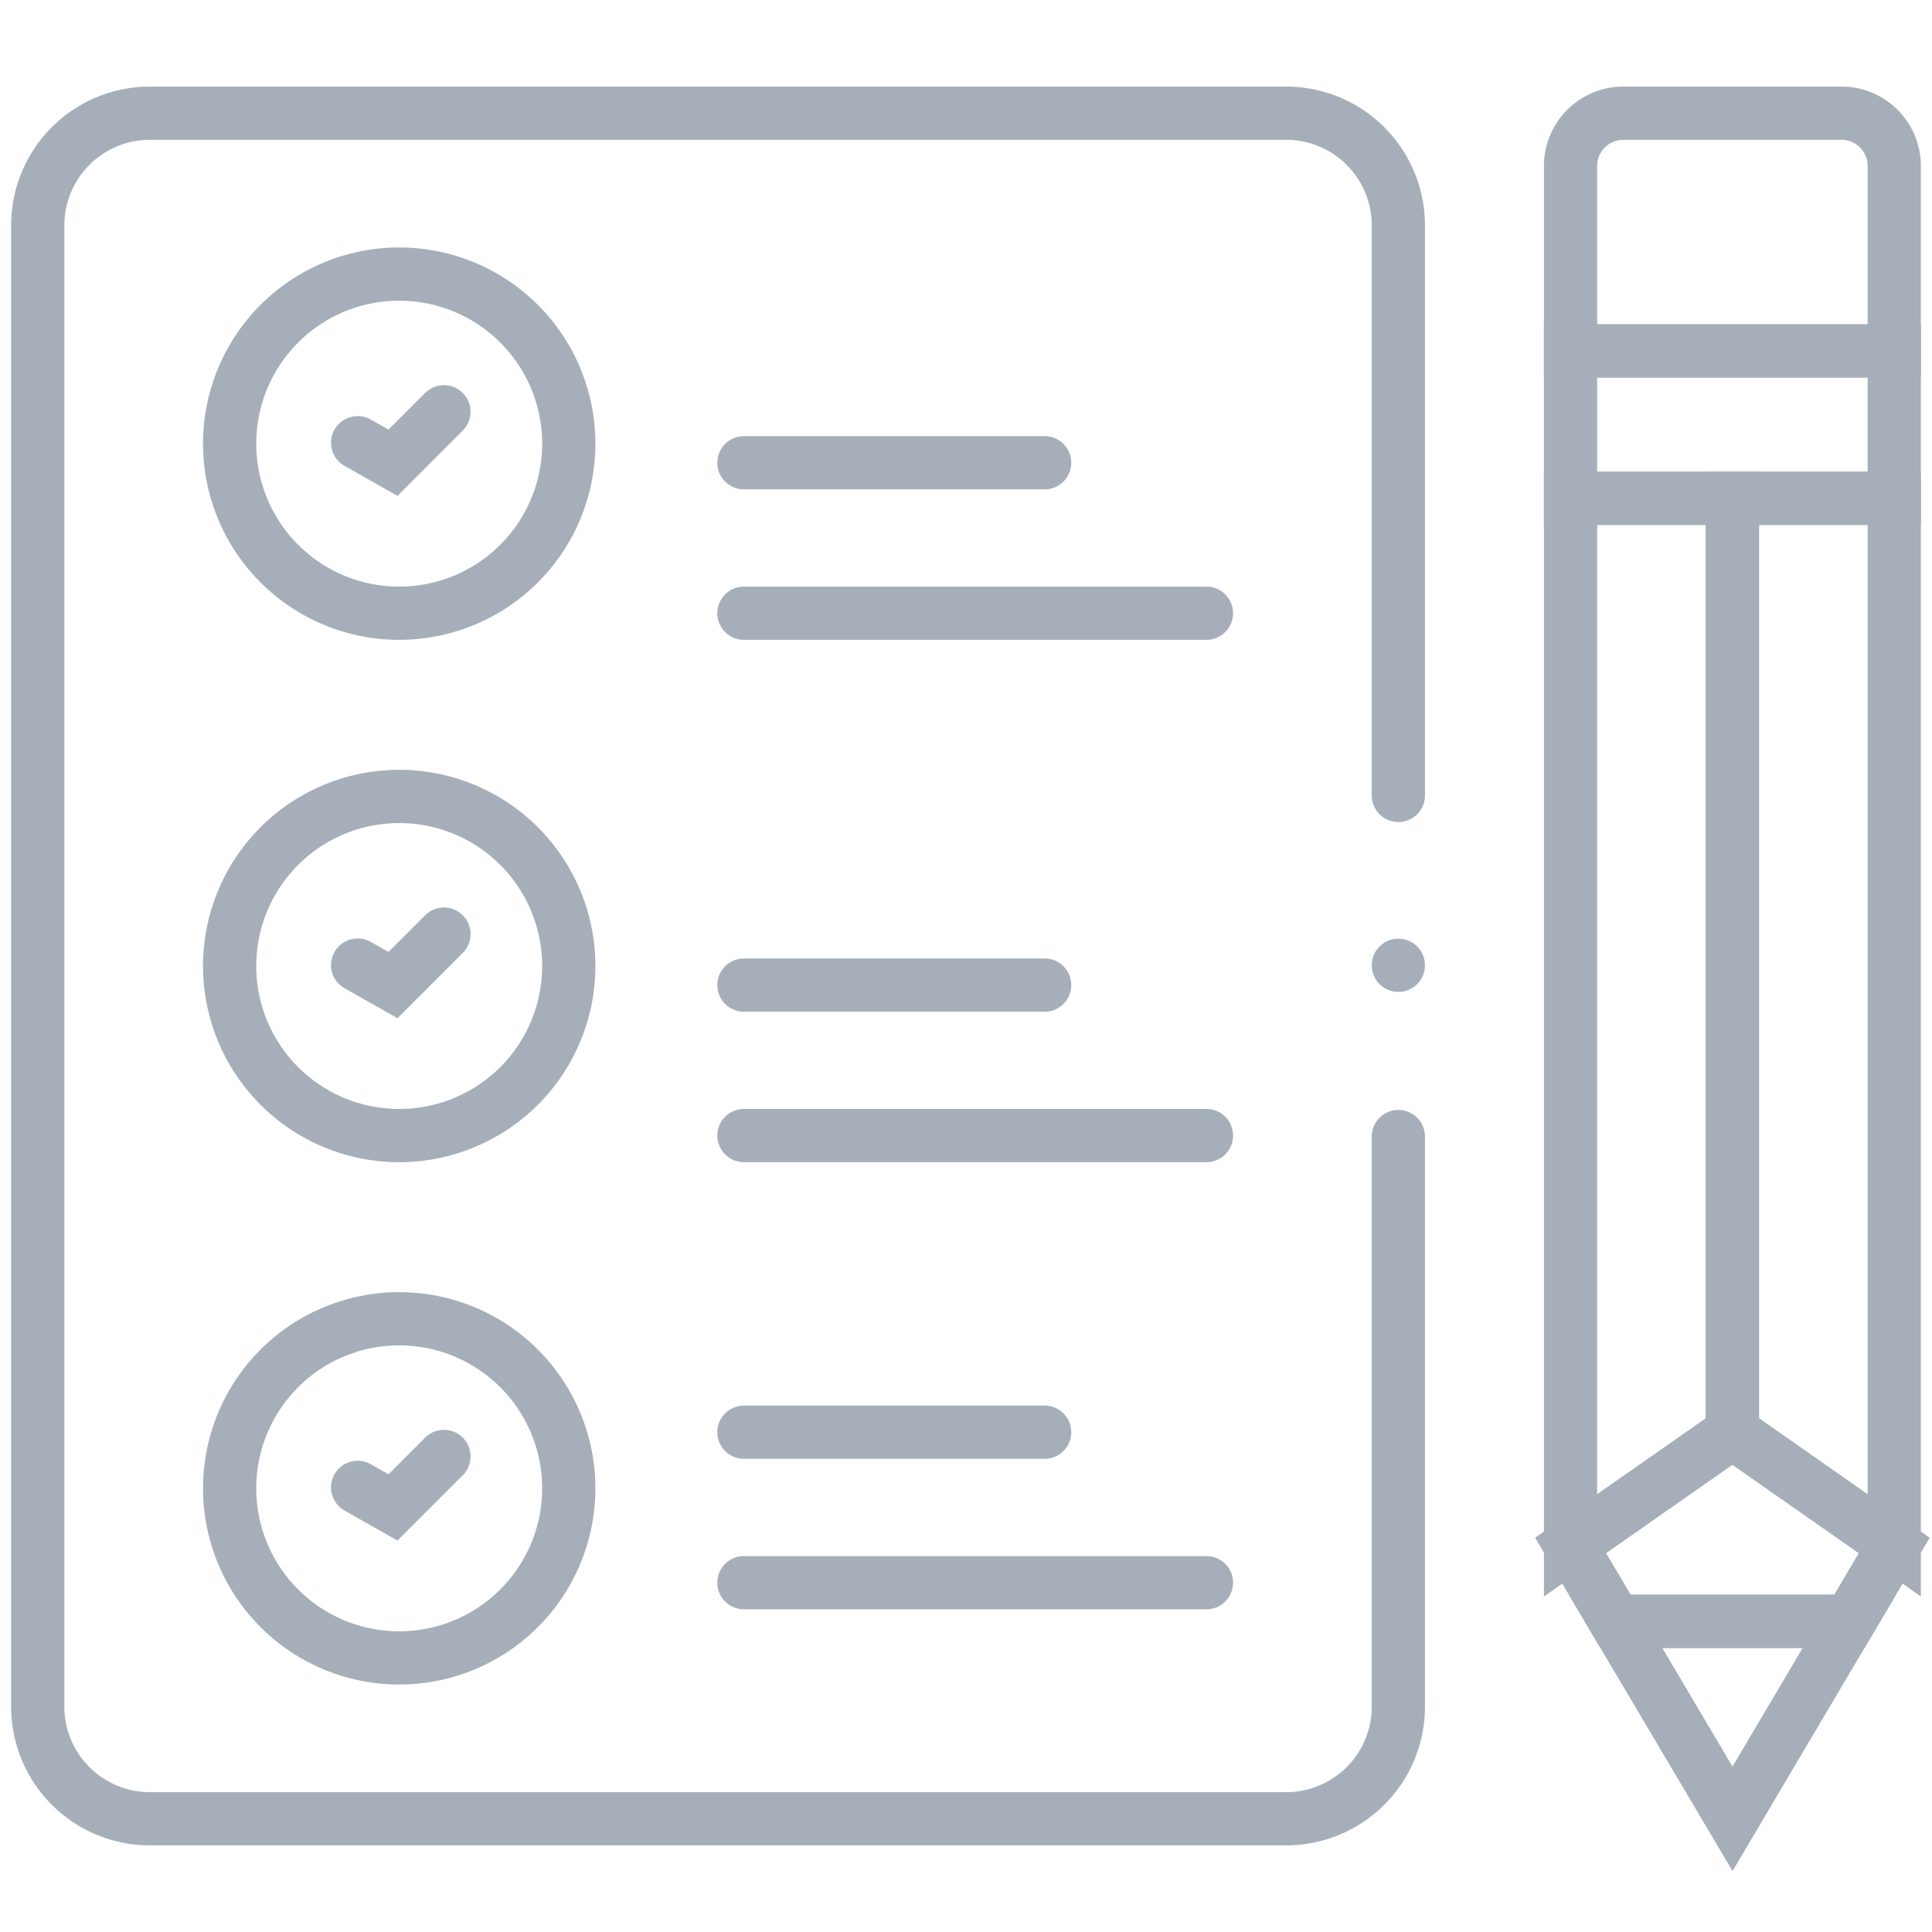 <svg xmlns="http://www.w3.org/2000/svg" xmlns:xlink="http://www.w3.org/1999/xlink" width="72.589" height="72.589" viewBox="0 0 72.589 72.589">
  <defs>
    <clipPath id="clip-path">
      <path id="path2781" d="M0-682.665H72.589v72.589H0Z" transform="translate(0 682.665)" fill="none" stroke="#a6afb9" stroke-linecap="round" stroke-width="2"/>
    </clipPath>
  </defs>
  <g id="g2775" transform="translate(0 0)">
    <g id="g2777">
      <g id="g2779" clip-path="url(#clip-path)">
        <g id="g2785" transform="translate(60.698 60.918)">
          <path id="path2787" d="M-73.82,0H-82.6l4.392,7.418Z" transform="translate(82.604)" fill="none" stroke="#a6afb9" stroke-linecap="round" stroke-width="2"/>
        </g>
        <g id="g2789" transform="translate(59.009 53.811)">
          <path id="path2791" d="M-102.22-35.747-108.3-40l-6.081,4.253,1.69,2.854h8.783Z" transform="translate(114.382 40)" fill="none" stroke="#a6afb9" stroke-linecap="round" stroke-width="2"/>
        </g>
        <g id="g2793" transform="translate(59.009 4.253)">
          <path id="path2795" d="M0-16.669V-9.72H12.162v-6.949a1.983,1.983,0,0,0-1.983-1.983h-8.2A1.983,1.983,0,0,0,0-16.669Z" transform="translate(0 18.652)" fill="none" stroke="#a6afb9" stroke-linecap="round" stroke-width="2"/>
        </g>
        <g id="g2797" transform="translate(59.009 18.723)">
          <path id="path2799" d="M0,0V39.341l6.081-4.253V0Z" fill="none" stroke="#a6afb9" stroke-linecap="round" stroke-width="2"/>
        </g>
        <g id="g2801" transform="translate(65.09 18.723)">
          <path id="path2803" d="M0,0V35.088l6.081,4.253V0Z" fill="none" stroke="#a6afb9" stroke-linecap="round" stroke-width="2"/>
        </g>
        <path id="path2805" d="M554.949-553.127h12.162v-5.538H554.949Z" transform="translate(-495.941 571.85)" fill="none" stroke="#a6afb9" stroke-linecap="round" stroke-width="2"/>
        <g id="g2807" transform="translate(1.418 4.253)">
          <path id="path2809" d="M-429.652-323.157v21.417a4.215,4.215,0,0,1-4.215,4.215h-42.691a4.215,4.215,0,0,1-4.215-4.215v-55.652a4.215,4.215,0,0,1,4.215-4.215h42.691a4.215,4.215,0,0,1,4.215,4.215v21.417" transform="translate(480.773 361.607)" fill="none" stroke="#a6afb9" stroke-linecap="round" stroke-width="2"/>
        </g>
        <g id="g2811" transform="translate(52.539 36.268)">
          <path id="path2813" d="M0,0H0" fill="none" stroke="#a6afb9" stroke-linecap="round" stroke-width="2"/>
        </g>
        <g id="g2815" transform="translate(27.95 42.665)">
          <path id="path2817" d="M0,0H17.379" fill="none" stroke="#a6afb9" stroke-linecap="round" stroke-width="2"/>
        </g>
        <g id="g2819" transform="translate(27.95 37.012)">
          <path id="path2821" d="M0,0H11.3" fill="none" stroke="#a6afb9" stroke-linecap="round" stroke-width="2"/>
        </g>
        <g id="g2823" transform="translate(27.95 59.464)">
          <path id="path2825" d="M0,0H17.379" fill="none" stroke="#a6afb9" stroke-linecap="round" stroke-width="2"/>
        </g>
        <g id="g2827" transform="translate(27.95 53.81)">
          <path id="path2829" d="M0,0H11.3" fill="none" stroke="#a6afb9" stroke-linecap="round" stroke-width="2"/>
        </g>
        <g id="g2831" transform="translate(8.628 10.298)">
          <path id="path2833" d="M-107.087-53.545a6.371,6.371,0,0,1-6.371,6.371,6.371,6.371,0,0,1-6.371-6.371,6.371,6.371,0,0,1,6.371-6.371A6.371,6.371,0,0,1-107.087-53.545Z" transform="translate(119.829 59.916)" fill="none" stroke="#a6afb9" stroke-linecap="round" stroke-width="2"/>
        </g>
        <g id="g2835" transform="translate(13.437 15.472)">
          <path id="path2837" d="M0-9.771l1.328.752,1.915-1.915" transform="translate(0 10.933)" fill="none" stroke="#a6afb9" stroke-linecap="round" stroke-width="2"/>
        </g>
        <g id="g2839" transform="translate(8.628 29.924)">
          <path id="path2841" d="M-107.087-53.545a6.371,6.371,0,0,1-6.371,6.371,6.371,6.371,0,0,1-6.371-6.371,6.371,6.371,0,0,1,6.371-6.371A6.371,6.371,0,0,1-107.087-53.545Z" transform="translate(119.829 59.916)" fill="none" stroke="#a6afb9" stroke-linecap="round" stroke-width="2"/>
        </g>
        <g id="g2843" transform="translate(13.437 35.097)">
          <path id="path2845" d="M0-9.77l1.328.752,1.915-1.915" transform="translate(0 10.932)" fill="none" stroke="#a6afb9" stroke-linecap="round" stroke-width="2"/>
        </g>
        <g id="g2847" transform="translate(8.628 49.549)">
          <path id="path2849" d="M-107.087-53.544a6.371,6.371,0,0,1-6.371,6.371,6.371,6.371,0,0,1-6.371-6.371,6.371,6.371,0,0,1,6.371-6.371A6.371,6.371,0,0,1-107.087-53.544Z" transform="translate(119.829 59.915)" fill="none" stroke="#a6afb9" stroke-linecap="round" stroke-width="2"/>
        </g>
        <g id="g2851" transform="translate(13.437 54.722)">
          <path id="path2853" d="M0-9.771l1.328.752,1.915-1.915" transform="translate(0 10.933)" fill="none" stroke="#a6afb9" stroke-linecap="round" stroke-width="2"/>
        </g>
        <g id="g2855" transform="translate(27.95 23.04)">
          <path id="path2857" d="M0,0H17.379" fill="none" stroke="#a6afb9" stroke-linecap="round" stroke-width="2"/>
        </g>
        <g id="g2859" transform="translate(27.95 17.386)">
          <path id="path2861" d="M0,0H11.3" fill="none" stroke="#a6afb9" stroke-linecap="round" stroke-width="2"/>
        </g>
      </g>
    </g>
  </g>
</svg>
